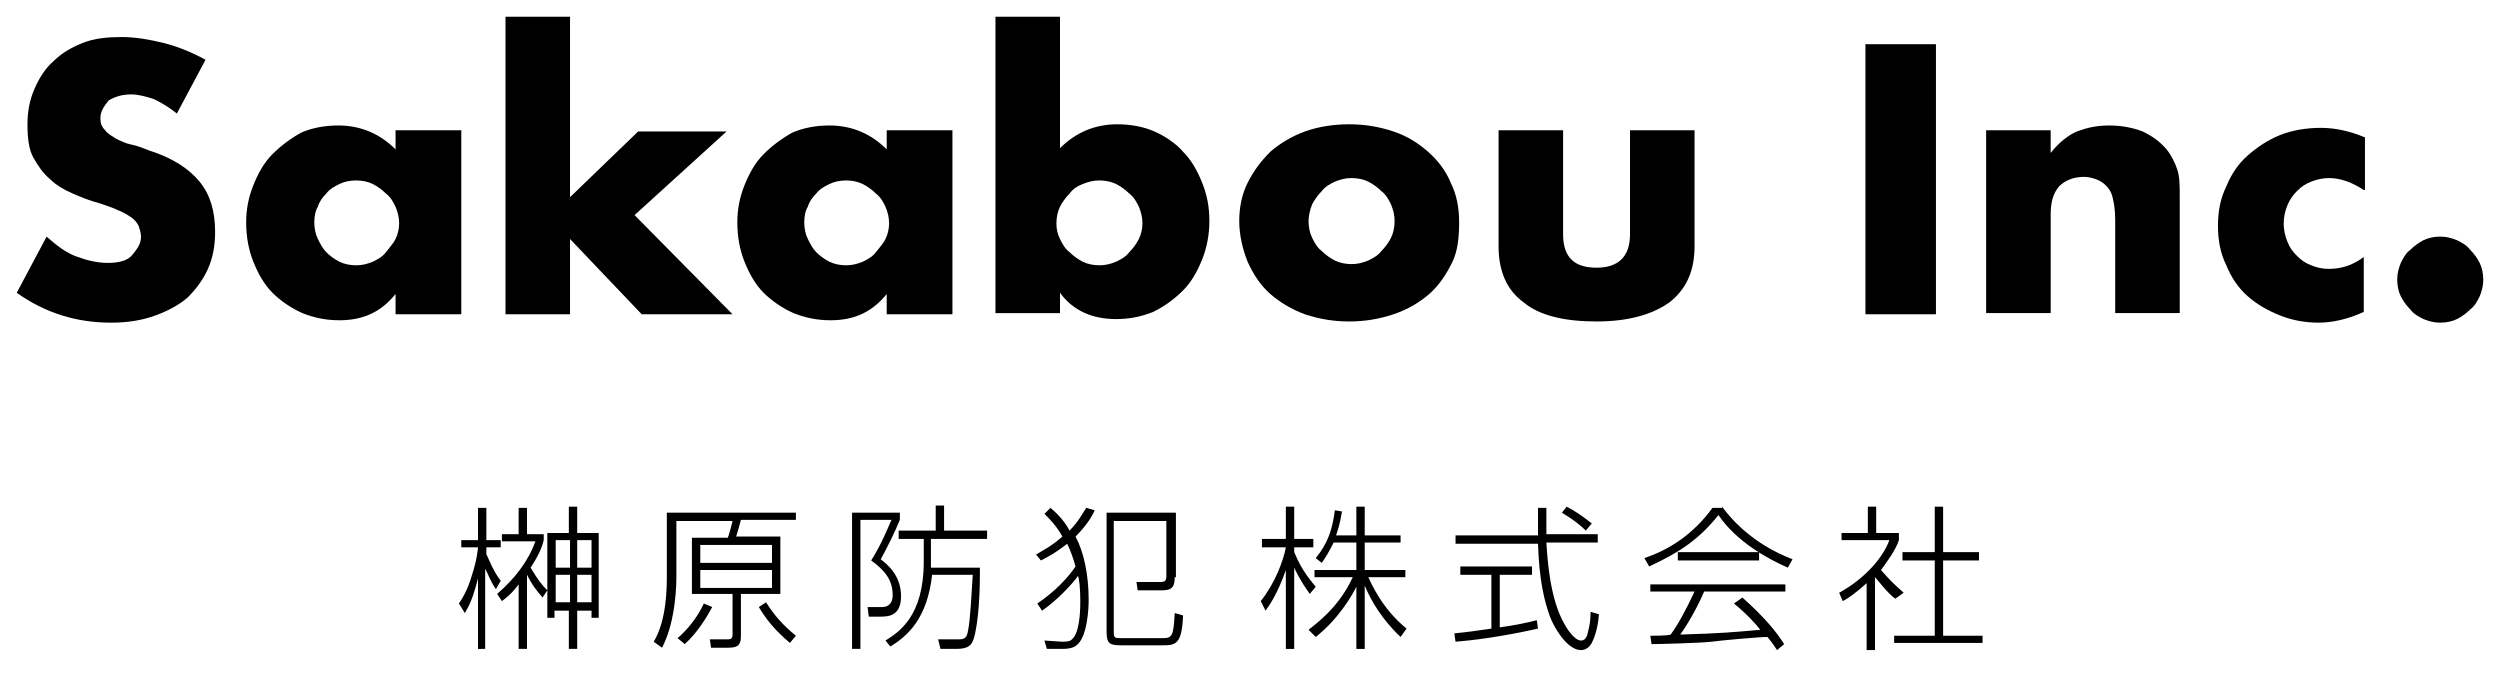 <?xml version="1.0" encoding="utf-8"?>
<!-- Generator: Adobe Illustrator 23.0.1, SVG Export Plug-In . SVG Version: 6.00 Build 0)  -->
<svg version="1.1" id="レイヤー_1" xmlns="http://www.w3.org/2000/svg" xmlns:xlink="http://www.w3.org/1999/xlink" x="0px"
	 y="0px" viewBox="0 0 209.2 56.6" style="enable-background:new 0 0 209.2 56.6;" xml:space="preserve">
<style type="text/css">
	.st0{enable-background:new    ;}
</style>
<title>アセット 1</title>
<g>
	<g id="ランディングページ_1">
		<g class="st0">
			<path d="M14.8,9.5c-0.6-0.5-1.3-0.9-1.9-1.2c-0.6-0.2-1.3-0.4-1.9-0.4c-0.8,0-1.4,0.2-1.9,0.5C8.7,8.9,8.4,9.3,8.4,9.9
				c0,0.4,0.1,0.7,0.4,1c0.2,0.3,0.6,0.5,0.9,0.7c0.4,0.2,0.8,0.4,1.3,0.5c0.5,0.1,1,0.3,1.5,0.5c1.9,0.6,3.3,1.5,4.2,2.6
				c0.9,1.1,1.3,2.5,1.3,4.2c0,1.2-0.2,2.2-0.6,3.1c-0.4,0.9-1,1.7-1.7,2.4C15,25.5,14.1,26,13,26.4c-1.1,0.4-2.3,0.6-3.7,0.6
				c-2.9,0-5.5-0.8-7.9-2.5l2.5-4.7c0.9,0.8,1.7,1.4,2.6,1.7C7.3,21.8,8.2,22,9,22c1,0,1.7-0.2,2.1-0.7s0.7-0.9,0.7-1.5
				c0-0.3-0.1-0.6-0.2-0.9c-0.1-0.2-0.3-0.5-0.6-0.7c-0.3-0.2-0.6-0.4-1.1-0.6c-0.4-0.2-1-0.4-1.6-0.6c-0.8-0.2-1.5-0.5-2.2-0.8
				c-0.7-0.3-1.4-0.7-1.9-1.2c-0.6-0.5-1-1.1-1.4-1.8c-0.4-0.7-0.5-1.7-0.5-2.8s0.2-2.1,0.6-3c0.4-0.9,0.9-1.7,1.6-2.3
				C5.1,4.5,5.9,4,6.9,3.6c1-0.4,2.1-0.5,3.3-0.5c1.1,0,2.3,0.2,3.5,0.5c1.2,0.3,2.4,0.8,3.5,1.4L14.8,9.5z"/>
			<path d="M33.1,10.9h5.5v15.4h-5.5v-1.7c-1.2,1.5-2.7,2.2-4.7,2.2c-1.1,0-2.1-0.2-3.1-0.6c-0.9-0.4-1.8-1-2.5-1.7
				c-0.7-0.7-1.2-1.6-1.6-2.6c-0.4-1-0.6-2.1-0.6-3.3c0-1.1,0.2-2.1,0.6-3.1c0.4-1,0.9-1.9,1.6-2.6c0.7-0.7,1.5-1.3,2.4-1.8
				c0.9-0.4,2-0.6,3.1-0.6c1.9,0,3.5,0.7,4.8,2V10.9z M26.3,18.6c0,0.5,0.1,1,0.3,1.4c0.2,0.4,0.4,0.8,0.7,1.1s0.7,0.6,1.1,0.8
				c0.4,0.2,0.9,0.3,1.4,0.3c0.5,0,0.9-0.1,1.4-0.3c0.4-0.2,0.8-0.4,1.1-0.8s0.6-0.7,0.8-1.1s0.3-0.9,0.3-1.3c0-0.5-0.1-0.9-0.3-1.4
				c-0.2-0.4-0.4-0.8-0.8-1.1c-0.3-0.3-0.7-0.6-1.1-0.8s-0.9-0.3-1.4-0.3c-0.5,0-1,0.1-1.4,0.3c-0.4,0.2-0.8,0.4-1.1,0.8
				c-0.3,0.3-0.6,0.7-0.7,1.1C26.4,17.6,26.3,18.1,26.3,18.6z"/>
		</g>
		<g class="st0">
			<path d="M47.7,1.4v15.1l5.7-5.5h7.4L53.1,18l8.2,8.3h-7.6l-6-6.3v6.3h-5.4V1.4H47.7z"/>
		</g>
		<g class="st0">
			<path d="M74.2,10.9h5.5v15.4h-5.5v-1.7c-1.2,1.5-2.7,2.2-4.7,2.2c-1.1,0-2.1-0.2-3.1-0.6c-0.9-0.4-1.8-1-2.5-1.7
				c-0.7-0.7-1.2-1.6-1.6-2.6c-0.4-1-0.6-2.1-0.6-3.3c0-1.1,0.2-2.1,0.6-3.1c0.4-1,0.9-1.9,1.6-2.6c0.7-0.7,1.5-1.3,2.4-1.8
				c0.9-0.4,2-0.6,3.1-0.6c1.9,0,3.5,0.7,4.8,2V10.9z M67.3,18.6c0,0.5,0.1,1,0.3,1.4c0.2,0.4,0.4,0.8,0.7,1.1s0.7,0.6,1.1,0.8
				c0.4,0.2,0.9,0.3,1.4,0.3c0.5,0,0.9-0.1,1.4-0.3c0.4-0.2,0.8-0.4,1.1-0.8s0.6-0.7,0.8-1.1s0.3-0.9,0.3-1.3c0-0.5-0.1-0.9-0.3-1.4
				c-0.2-0.4-0.4-0.8-0.8-1.1c-0.3-0.3-0.7-0.6-1.1-0.8s-0.9-0.3-1.4-0.3c-0.5,0-1,0.1-1.4,0.3c-0.4,0.2-0.8,0.4-1.1,0.8
				c-0.3,0.3-0.6,0.7-0.7,1.1C67.4,17.6,67.3,18.1,67.3,18.6z"/>
			<path d="M88.7,1.4v11c1.3-1.3,2.9-2,4.8-2c1.1,0,2.2,0.2,3.1,0.6c0.9,0.4,1.8,1,2.4,1.7c0.7,0.7,1.2,1.6,1.6,2.6
				c0.4,1,0.6,2,0.6,3.2c0,1.1-0.2,2.2-0.6,3.2c-0.4,1-0.9,1.9-1.6,2.6c-0.7,0.7-1.5,1.3-2.5,1.8c-1,0.4-2,0.6-3.1,0.6
				c-2,0-3.6-0.7-4.7-2.2v1.7h-5.4V1.4H88.7z M95.6,18.7c0-0.5-0.1-0.9-0.3-1.4c-0.2-0.4-0.4-0.8-0.8-1.1c-0.3-0.3-0.7-0.6-1.1-0.8
				c-0.4-0.2-0.9-0.3-1.4-0.3c-0.5,0-0.9,0.1-1.4,0.3s-0.8,0.4-1.1,0.8c-0.3,0.3-0.6,0.7-0.8,1.1c-0.2,0.4-0.3,0.9-0.3,1.4
				c0,0.5,0.1,0.9,0.3,1.3c0.2,0.4,0.4,0.8,0.8,1.1c0.3,0.3,0.7,0.6,1.1,0.8c0.4,0.2,0.9,0.3,1.4,0.3s0.9-0.1,1.4-0.3
				c0.4-0.2,0.8-0.4,1.1-0.8c0.3-0.3,0.6-0.7,0.8-1.1C95.5,19.6,95.6,19.1,95.6,18.7z"/>
			<path d="M103.7,18.5c0-1.1,0.2-2.2,0.7-3.2c0.5-1,1.1-1.8,1.9-2.6c0.8-0.7,1.8-1.3,2.9-1.7s2.4-0.6,3.7-0.6
				c1.3,0,2.5,0.2,3.7,0.6s2.1,1,2.9,1.7s1.5,1.6,1.9,2.6c0.5,1,0.7,2.1,0.7,3.3S122,21,121.5,22s-1.1,1.9-1.9,2.6
				c-0.8,0.7-1.8,1.3-3,1.7c-1.2,0.4-2.4,0.6-3.7,0.6c-1.3,0-2.5-0.2-3.7-0.6c-1.1-0.4-2.1-1-2.9-1.7c-0.8-0.7-1.4-1.6-1.9-2.7
				C104,20.9,103.7,19.7,103.7,18.5z M109.5,18.5c0,0.5,0.1,1,0.3,1.4c0.2,0.4,0.4,0.8,0.8,1.1c0.3,0.3,0.7,0.6,1.1,0.8
				c0.4,0.2,0.9,0.3,1.4,0.3c0.5,0,0.9-0.1,1.4-0.3c0.4-0.2,0.8-0.4,1.1-0.8c0.3-0.3,0.6-0.7,0.8-1.1c0.2-0.4,0.3-0.9,0.3-1.4
				c0-0.5-0.1-0.9-0.3-1.4c-0.2-0.4-0.4-0.8-0.8-1.1c-0.3-0.3-0.7-0.6-1.1-0.8c-0.4-0.2-0.9-0.3-1.4-0.3c-0.5,0-0.9,0.1-1.4,0.3
				c-0.4,0.2-0.8,0.4-1.1,0.8c-0.3,0.3-0.6,0.7-0.8,1.1C109.6,17.6,109.5,18.1,109.5,18.5z"/>
			<path d="M130.8,10.9v8.7c0,1.9,0.9,2.8,2.8,2.8c1.8,0,2.8-0.9,2.8-2.8v-8.7h5.4v9.7c0,2.1-0.7,3.6-2.1,4.7
				c-1.4,1-3.4,1.6-6.1,1.6s-4.8-0.5-6.1-1.6c-1.4-1-2.1-2.6-2.1-4.7v-9.7H130.8z"/>
			<path d="M162,3.7v22.6h-5.9V3.7H162z"/>
			<path d="M166.2,10.9h5.4v1.9c0.7-0.9,1.5-1.5,2.2-1.8c0.8-0.3,1.6-0.5,2.7-0.5c1.1,0,2,0.2,2.8,0.5c0.8,0.4,1.4,0.8,2,1.5
				c0.4,0.5,0.7,1.1,0.9,1.7s0.2,1.4,0.2,2.2v9.8H177v-7.8c0-0.8-0.1-1.4-0.2-1.8c-0.1-0.5-0.3-0.8-0.6-1.1
				c-0.2-0.2-0.5-0.4-0.8-0.5c-0.3-0.1-0.6-0.2-1-0.2c-0.9,0-1.6,0.3-2.1,0.8c-0.5,0.6-0.7,1.3-0.7,2.4v8.2h-5.4V10.9z"/>
			<path d="M197.8,15.9c-0.9-0.6-1.9-1-2.9-1c-0.5,0-1,0.1-1.5,0.3c-0.5,0.2-0.8,0.4-1.2,0.8c-0.3,0.3-0.6,0.7-0.8,1.2
				c-0.2,0.5-0.3,1-0.3,1.5c0,0.5,0.1,1,0.3,1.5c0.2,0.5,0.4,0.8,0.8,1.2s0.7,0.6,1.2,0.8c0.5,0.2,0.9,0.3,1.5,0.3c1,0,2-0.3,2.9-1
				v4.6c-1.3,0.6-2.6,0.9-3.8,0.9c-1.1,0-2.2-0.2-3.2-0.6s-1.9-0.9-2.7-1.6s-1.4-1.6-1.8-2.6c-0.5-1-0.7-2.1-0.7-3.3
				s0.2-2.3,0.7-3.3c0.4-1,1-1.9,1.8-2.6c0.8-0.7,1.7-1.3,2.7-1.7c1-0.4,2.2-0.6,3.4-0.6c1.3,0,2.5,0.3,3.7,0.8V15.9z"/>
			<path d="M200.6,23.4c0-0.5,0.1-0.9,0.3-1.4c0.2-0.4,0.4-0.8,0.8-1.1c0.3-0.3,0.7-0.6,1.1-0.8c0.4-0.2,0.9-0.3,1.4-0.3
				c0.5,0,0.9,0.1,1.4,0.3c0.4,0.2,0.8,0.4,1.1,0.8c0.3,0.3,0.6,0.7,0.8,1.1c0.2,0.4,0.3,0.9,0.3,1.4c0,0.5-0.1,0.9-0.3,1.4
				c-0.2,0.4-0.4,0.8-0.8,1.1c-0.3,0.3-0.7,0.6-1.1,0.8c-0.4,0.2-0.9,0.3-1.4,0.3c-0.5,0-0.9-0.1-1.4-0.3c-0.4-0.2-0.8-0.4-1.1-0.8
				c-0.3-0.3-0.6-0.7-0.8-1.1C200.7,24.4,200.6,23.9,200.6,23.4z"/>
		</g>
		<g class="st0">
			<path d="M41.5,49.3c-0.5-0.7-0.7-1.4-0.9-1.7v6.7H40v-5.9c-0.3,1.1-0.5,1.9-1.1,2.9l-0.5-0.8c0.2-0.3,0.7-1,1.1-2.4
				c0.4-1.2,0.5-2.2,0.5-2.3h-1.4v-0.6H40v-2.7h0.7v2.7h1.2v0.6h-1.2v0.6c0.1,0.1,0.5,1.3,1.2,2.2L41.5,49.3z M45.5,45.2
				c-0.1,0.4-0.3,1.1-1.1,2.3c0.6,1,0.9,1.4,1.4,1.9l-0.4,0.6c-0.6-0.7-0.9-1.1-1.3-1.9v6.2h-0.7v-5.4c-0.6,0.8-1,1.1-1.4,1.4
				l-0.4-0.6c1.4-1.2,2.6-2.7,3.2-4.4H42v-0.6h1.4v-2.2h0.7v2.2h1.4V45.2z M50.1,51.7h-0.6v-0.6h-1.2v3.2h-0.7v-3.2h-1.2v0.6h-0.6
				v-7.1h1.8v-2.2h0.7v2.2h1.8V51.7z M47.7,45.2h-1.2v2.3h1.2V45.2z M47.7,48.1h-1.2v2.3h1.2V48.1z M49.5,45.2h-1.2v2.3h1.2V45.2z
				 M49.5,48.1h-1.2v2.3h1.2V48.1z"/>
			<path d="M66.6,43.5H62c-0.1,0.4-0.3,1.1-0.4,1.4h3.7v4.8H62v3.5c0,0.6-0.1,1-1,1h-1.5l-0.1-0.7l1.5,0c0.4,0,0.4-0.2,0.4-0.5v-3.3
				h-3.4V45h3c0.1-0.2,0.3-1,0.4-1.4h-4.7v4.6c0,0.5,0,3.7-1.2,6l-0.7-0.5c1.1-1.8,1.1-4.6,1.1-5.5v-5.3h10.8V43.5z M56.7,53.4
				c0.7-0.6,1.6-1.6,2.2-2.9l0.7,0.3c-0.5,0.9-1.2,2.1-2.3,3.1L56.7,53.4z M64.6,45.6h-6v1.5h6V45.6z M64.6,47.7h-6v1.5h6V47.7z
				 M66.1,53.8c-1.3-1.1-2-2-2.6-3l0.6-0.4c0.7,1.1,1.4,1.9,2.5,2.8L66.1,53.8z"/>
			<path d="M75.3,42.9v0.6c-0.4,1-1.1,2.4-1.6,3.3c0.5,0.4,1.7,1.3,1.7,3.1c0,1.6-1,1.7-1.7,1.7h-1l-0.1-0.8l1.2,0
				c0.7,0,0.9-0.5,0.9-1c0-1.3-0.7-2.1-1.8-2.9c0.9-1.4,1.6-3.2,1.7-3.4H72v10.8h-0.7V42.9H75.3z M74.1,53.6c1.1-0.7,3.2-2,3.2-6.6
				v-1.9h-2.1v-0.7h3.1v-2.1h0.7v2.1h3.6v0.7h-4.7v2.4h4.1c0,1,0,3.6-0.4,5.5c-0.2,0.8-0.3,1.3-1.6,1.3h-1.3l-0.2-0.8l1.7,0
				c0.5,0,0.7-0.1,0.8-0.7c0.2-0.9,0.3-3.2,0.4-4.7H78c-0.4,3.6-2,5.1-3.5,6L74.1,53.6z"/>
		</g>
		<g class="st0">
			<path d="M91.6,42.7c-0.2,0.5-0.7,1.3-1.6,2.2c0.7,1.3,1.1,3.2,1.1,5.3c0,0.7-0.1,2.9-0.9,3.7c-0.2,0.2-0.5,0.4-1.3,0.4h-1.3
				l-0.2-0.7l1.5,0.1c0.6,0,0.7-0.1,0.8-0.2c0.6-0.5,0.7-2.1,0.7-3.2c0-1.1-0.1-2-0.2-2.1c-0.5,0.7-1.7,2-3,2.9l-0.4-0.6
				c1.5-1,2.6-2.2,3.2-3.1c-0.2-0.7-0.4-1.3-0.7-1.9c-1,0.8-1.8,1.2-2.2,1.4l-0.4-0.5c0.5-0.3,1.3-0.7,2.2-1.5
				c-0.5-0.9-1-1.4-1.5-1.9l0.5-0.5c1,0.8,1.5,1.7,1.6,1.9c0.8-0.8,1.1-1.5,1.4-1.9L91.6,42.7z M98.3,48.3c0,0.9-0.3,1.1-1.1,1.1h-2
				l-0.1-0.7l2,0c0.4,0,0.5-0.1,0.5-0.5v-4.6h-4.4v9.3c0,0.5,0.1,0.5,0.7,0.5h3.4c0.8,0,0.9-0.2,1-2.1l0.7,0.2
				c-0.1,2.4-0.6,2.5-1.7,2.5h-3.4c-1,0-1.3-0.1-1.3-1.1v-10h5.8V48.3z"/>
		</g>
		<g class="st0">
			<path d="M109.6,49.7c-0.2-0.3-0.8-1.1-1.3-2.2v6.8h-0.7v-6.6c-0.7,2-1.4,3-1.7,3.4l-0.4-0.8c1.2-1.5,1.9-3.4,2.1-4.5h-2v-0.7h2
				v-2.7h0.7v2.7h1.6v0.7h-1.6v0.4c0.7,1.7,1.5,2.5,1.8,2.9L109.6,49.7z M114.2,54.3h-0.7v-5.2c-0.4,0.8-1.5,2.7-3.4,4.2l-0.6-0.6
				c0.6-0.5,2.5-1.8,3.7-4.4H110v-0.6h3.5v-2.3h-1.9c-0.4,0.8-0.7,1.3-1,1.7l-0.5-0.4c1-1.2,1.4-2.4,1.6-4l0.6,0.1
				c-0.2,1.2-0.4,1.7-0.5,2h1.7v-2.4h0.7v2.4h3v0.6h-3v2.3h3.4v0.6h-3.1c0.2,0.4,1.1,2.6,3.2,4.3l-0.5,0.7c-1.6-1.5-2.5-3.1-3-4.3
				V54.3z"/>
			<path d="M128.7,52.6c-3.1,0.7-5.6,1-6.9,1.1l-0.1-0.7c1-0.1,1.8-0.2,3.1-0.4v-4.5h-2.6v-0.7h6v0.7h-2.7v4.4
				c1.4-0.2,2.3-0.4,3.1-0.6L128.7,52.6z M129.4,42.4c0,1,0,1.6,0,2.3h4.3v0.7h-4.3c0.1,1.5,0.3,4.7,1.5,6.8
				c0.1,0.2,0.8,1.4,1.4,1.4c0.3,0,0.4-0.2,0.5-0.4c0.1-0.4,0.3-1,0.3-2l0.7,0.2c-0.1,1.4-0.5,2.2-0.6,2.4c-0.1,0.2-0.4,0.6-0.9,0.6
				c-1.2,0-2.3-2-2.6-2.8c-0.5-1.4-0.9-3.1-1-6.1h-6.9v-0.7h6.9c0-1.1,0-1.6,0-2.3H129.4z M132.7,44.4c-0.4-0.4-1-0.9-2-1.5l0.4-0.5
				c0.6,0.3,1.2,0.7,2.1,1.4L132.7,44.4z"/>
			<path d="M144.1,42.4c2,2.7,4.6,3.9,5.9,4.4l-0.4,0.7c-1.8-0.8-4.3-2.2-5.8-4.4c-1.6,2-3.2,3.1-5.8,4.3l-0.4-0.7
				c2.1-0.7,4.1-2,5.7-4.2H144.1z M145.8,50c1.8,1.6,2.8,2.8,3.5,3.9l-0.6,0.5c-0.2-0.3-0.3-0.5-0.8-1.1c-0.7,0-4,0.3-4.7,0.4
				c-0.8,0.1-4.3,0.2-5,0.2l-0.1-0.7c0.1,0,1.5,0,1.7-0.1c0.6-0.8,1.3-2.1,2-3.6h-3.7v-0.6h11.3v0.6h-6.8c-0.5,1.2-1.4,2.8-2,3.6
				c3.4-0.1,4.5-0.2,6.7-0.4c-0.3-0.4-1.1-1.3-2.2-2.2L145.8,50z M140.4,46.2h6.8v0.7h-6.8V46.2z"/>
			<path d="M158.6,50.1c-0.6-0.4-1.5-1.6-1.7-1.8v6.1h-0.7v-5.6c-1,0.9-1.6,1.3-2,1.5l-0.3-0.7c2.2-1.2,3.7-3,4.2-4.4h-4v-0.6h2.2
				v-2.2h0.7v2.2h1.9v0.6c-0.3,0.9-1,1.8-1.5,2.5c0.8,0.9,1,1.1,1.9,1.9L158.6,50.1z M162.6,42.4v3.8h3v0.7h-3v6.3h3.3v0.6h-7.4
				v-0.6h3.4v-6.3h-2.7v-0.7h2.7v-3.8H162.6z"/>
		</g>
	</g>
</g>
</svg>
